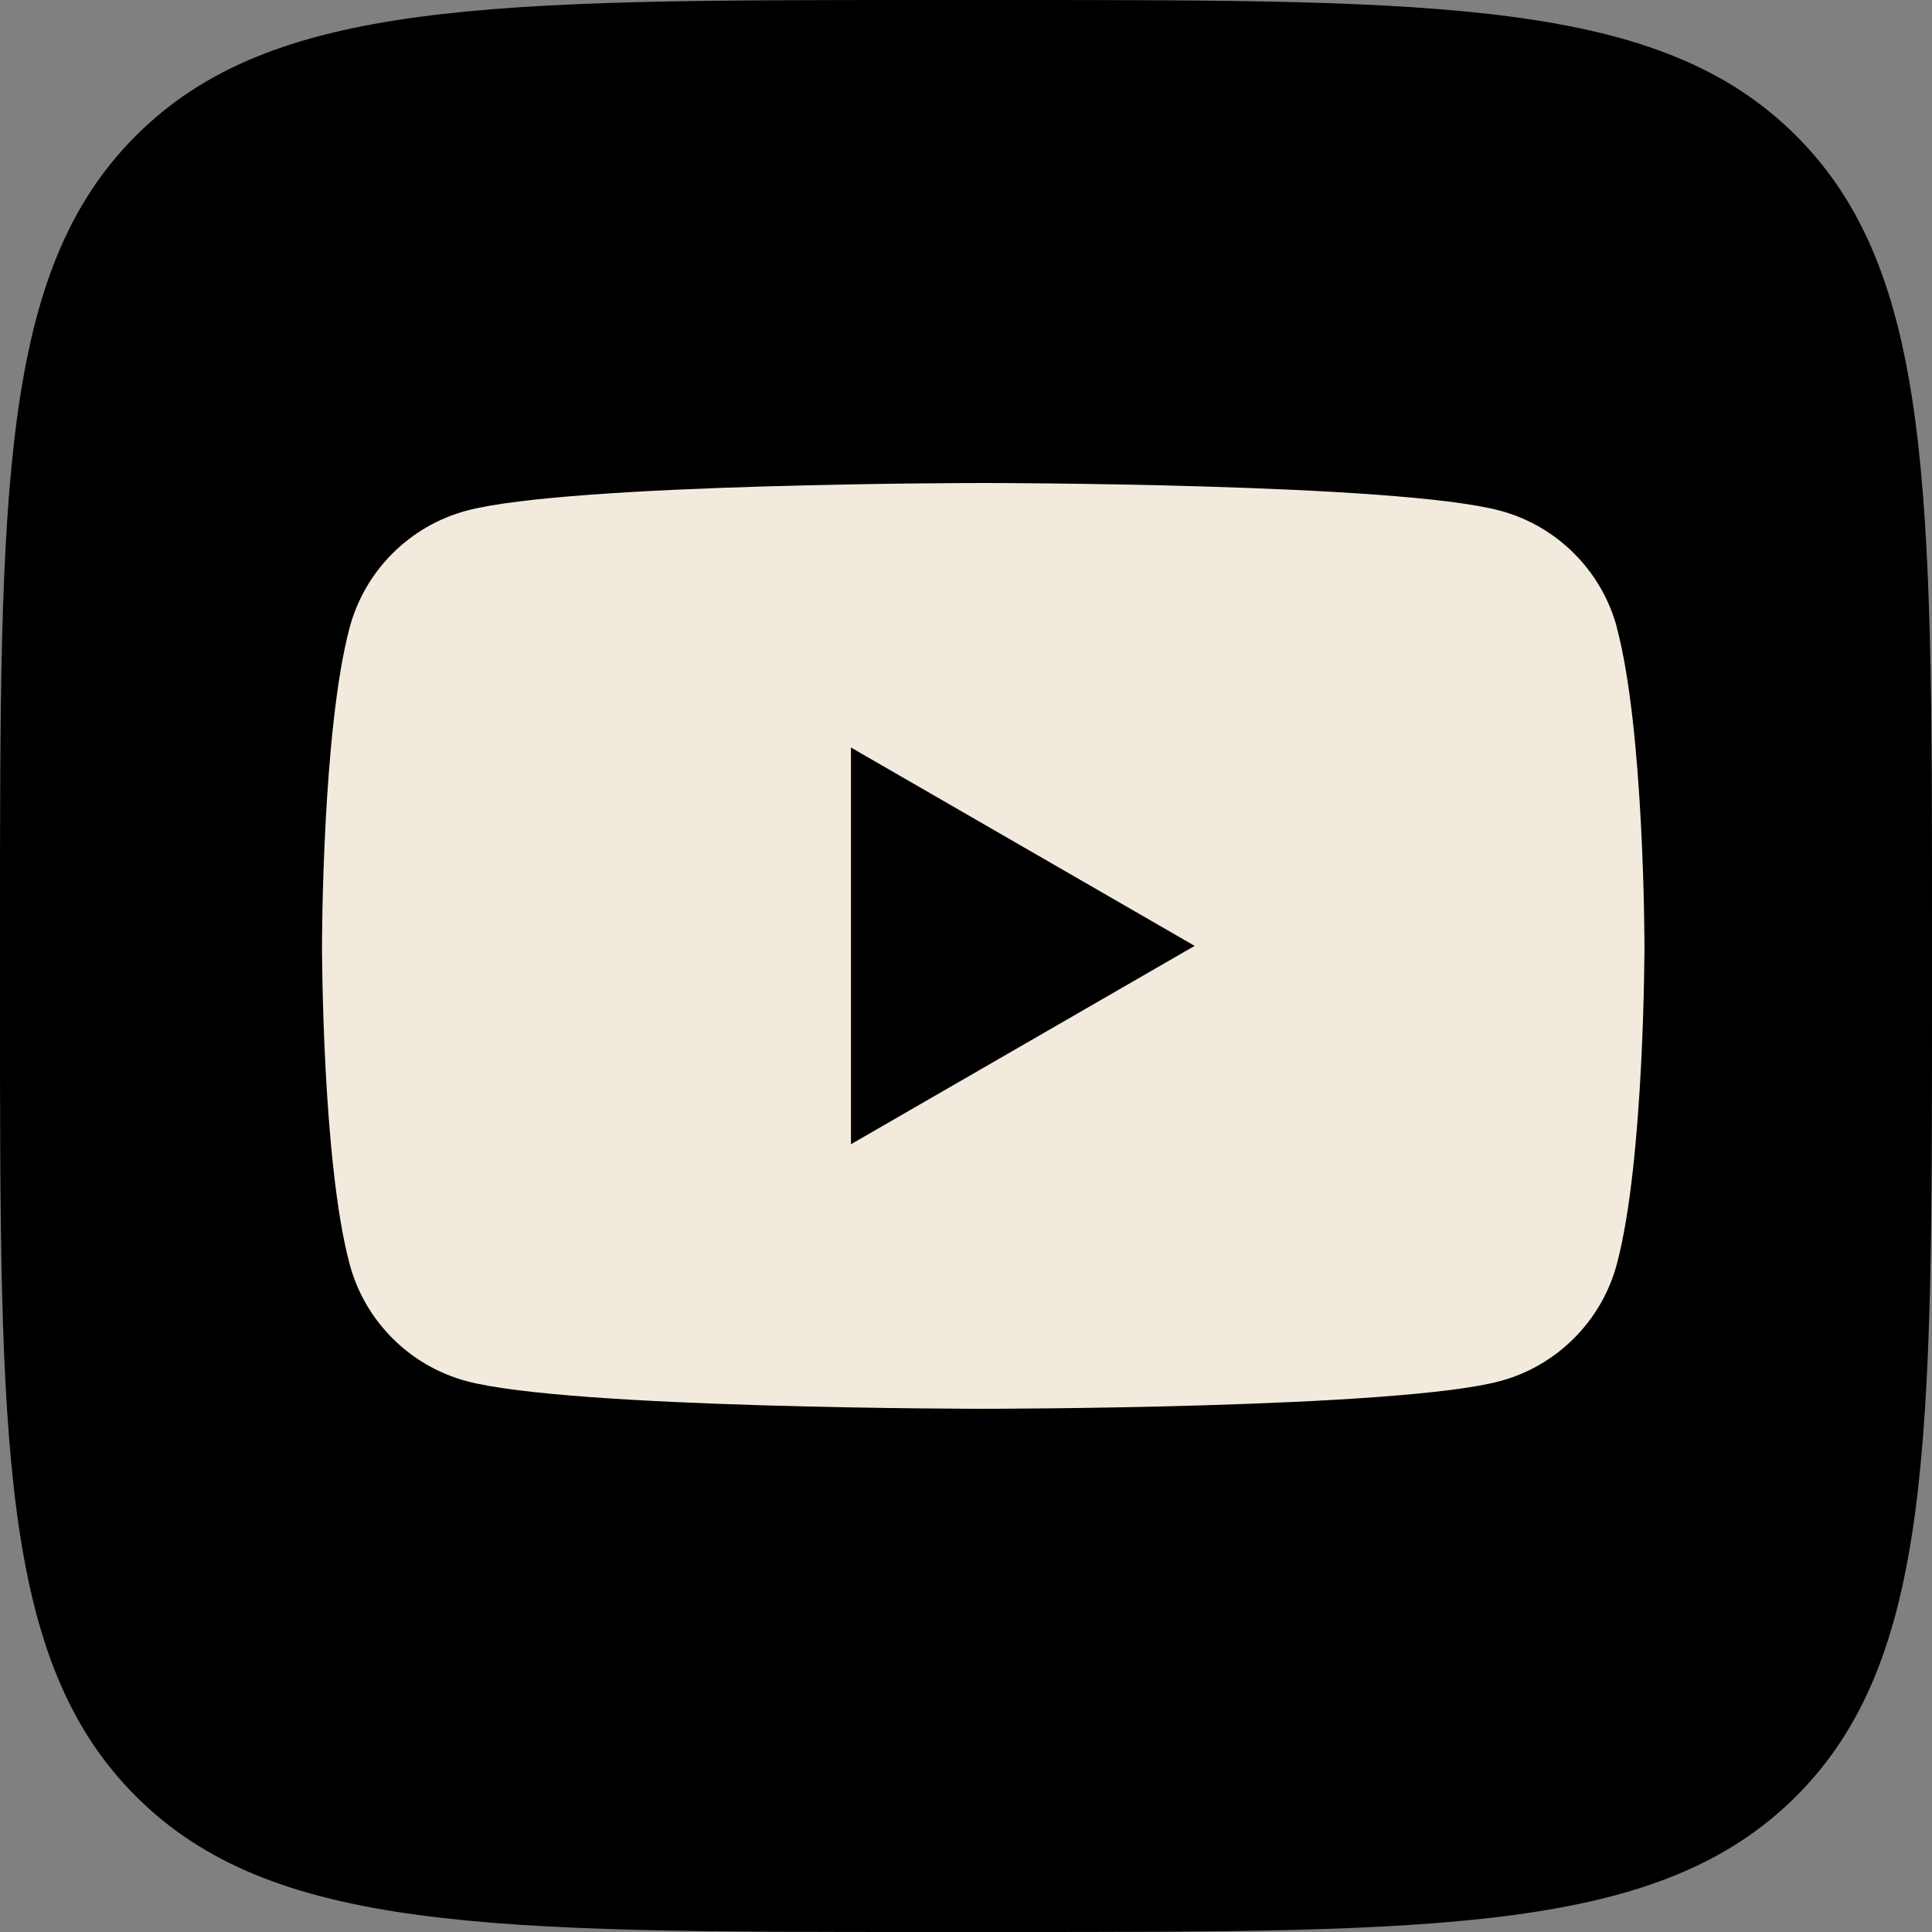 <?xml version="1.0" encoding="UTF-8"?> <svg xmlns="http://www.w3.org/2000/svg" width="48" height="48" viewBox="0 0 48 48" fill="none"><rect x="0" y="0" width="48" height="48" fill="#808080" stroke="none"/> <g clip-path="url(#clip0_124_29)"> <g clip-path="url(#clip1_124_29)"> <path d="M0 23.04C0 12.179 0 6.748 3.374 3.374C6.748 0 12.179 0 23.04 0H24.96C35.821 0 41.252 0 44.626 3.374C48 6.748 48 12.179 48 23.04V24.96C48 35.821 48 41.252 44.626 44.626C41.252 48 35.821 48 24.96 48H23.04C12.179 48 6.748 48 3.374 44.626C0 41.252 0 35.821 0 24.96V23.04Z" fill="black"></path> <path d="M24 48C37.255 48 48 37.255 48 24C48 10.745 37.255 0 24 0C10.745 0 0 10.745 0 24C0 37.255 10.745 48 24 48Z" fill="black"></path> <path d="M40.172 15.592C39.794 14.177 38.682 13.066 37.267 12.687C34.703 12 24.428 12 24.428 12C24.428 12 14.153 12 11.592 12.687C10.177 13.066 9.066 14.177 8.687 15.592C8 18.153 8 23.5 8 23.5C8 23.5 8 28.848 8.687 31.409C9.066 32.823 10.177 33.935 11.592 34.314C14.153 35.001 24.428 35.001 24.428 35.001C24.428 35.001 34.703 35.001 37.265 34.314C38.679 33.935 39.791 32.823 40.169 31.409C40.856 28.848 40.856 23.5 40.856 23.5C40.856 23.5 40.856 18.153 40.169 15.592H40.172Z" fill="#F2EADC"></path> <path d="M21.142 28.428L29.681 23.5L21.142 18.572V28.428Z" fill="black"></path> </g> </g> <defs> <clipPath id="clip0_124_29"> <rect width="48" height="48" fill="white"></rect> </clipPath> <clipPath id="clip1_124_29"> <rect width="48" height="48" fill="white"></rect> </clipPath> </defs> </svg> 